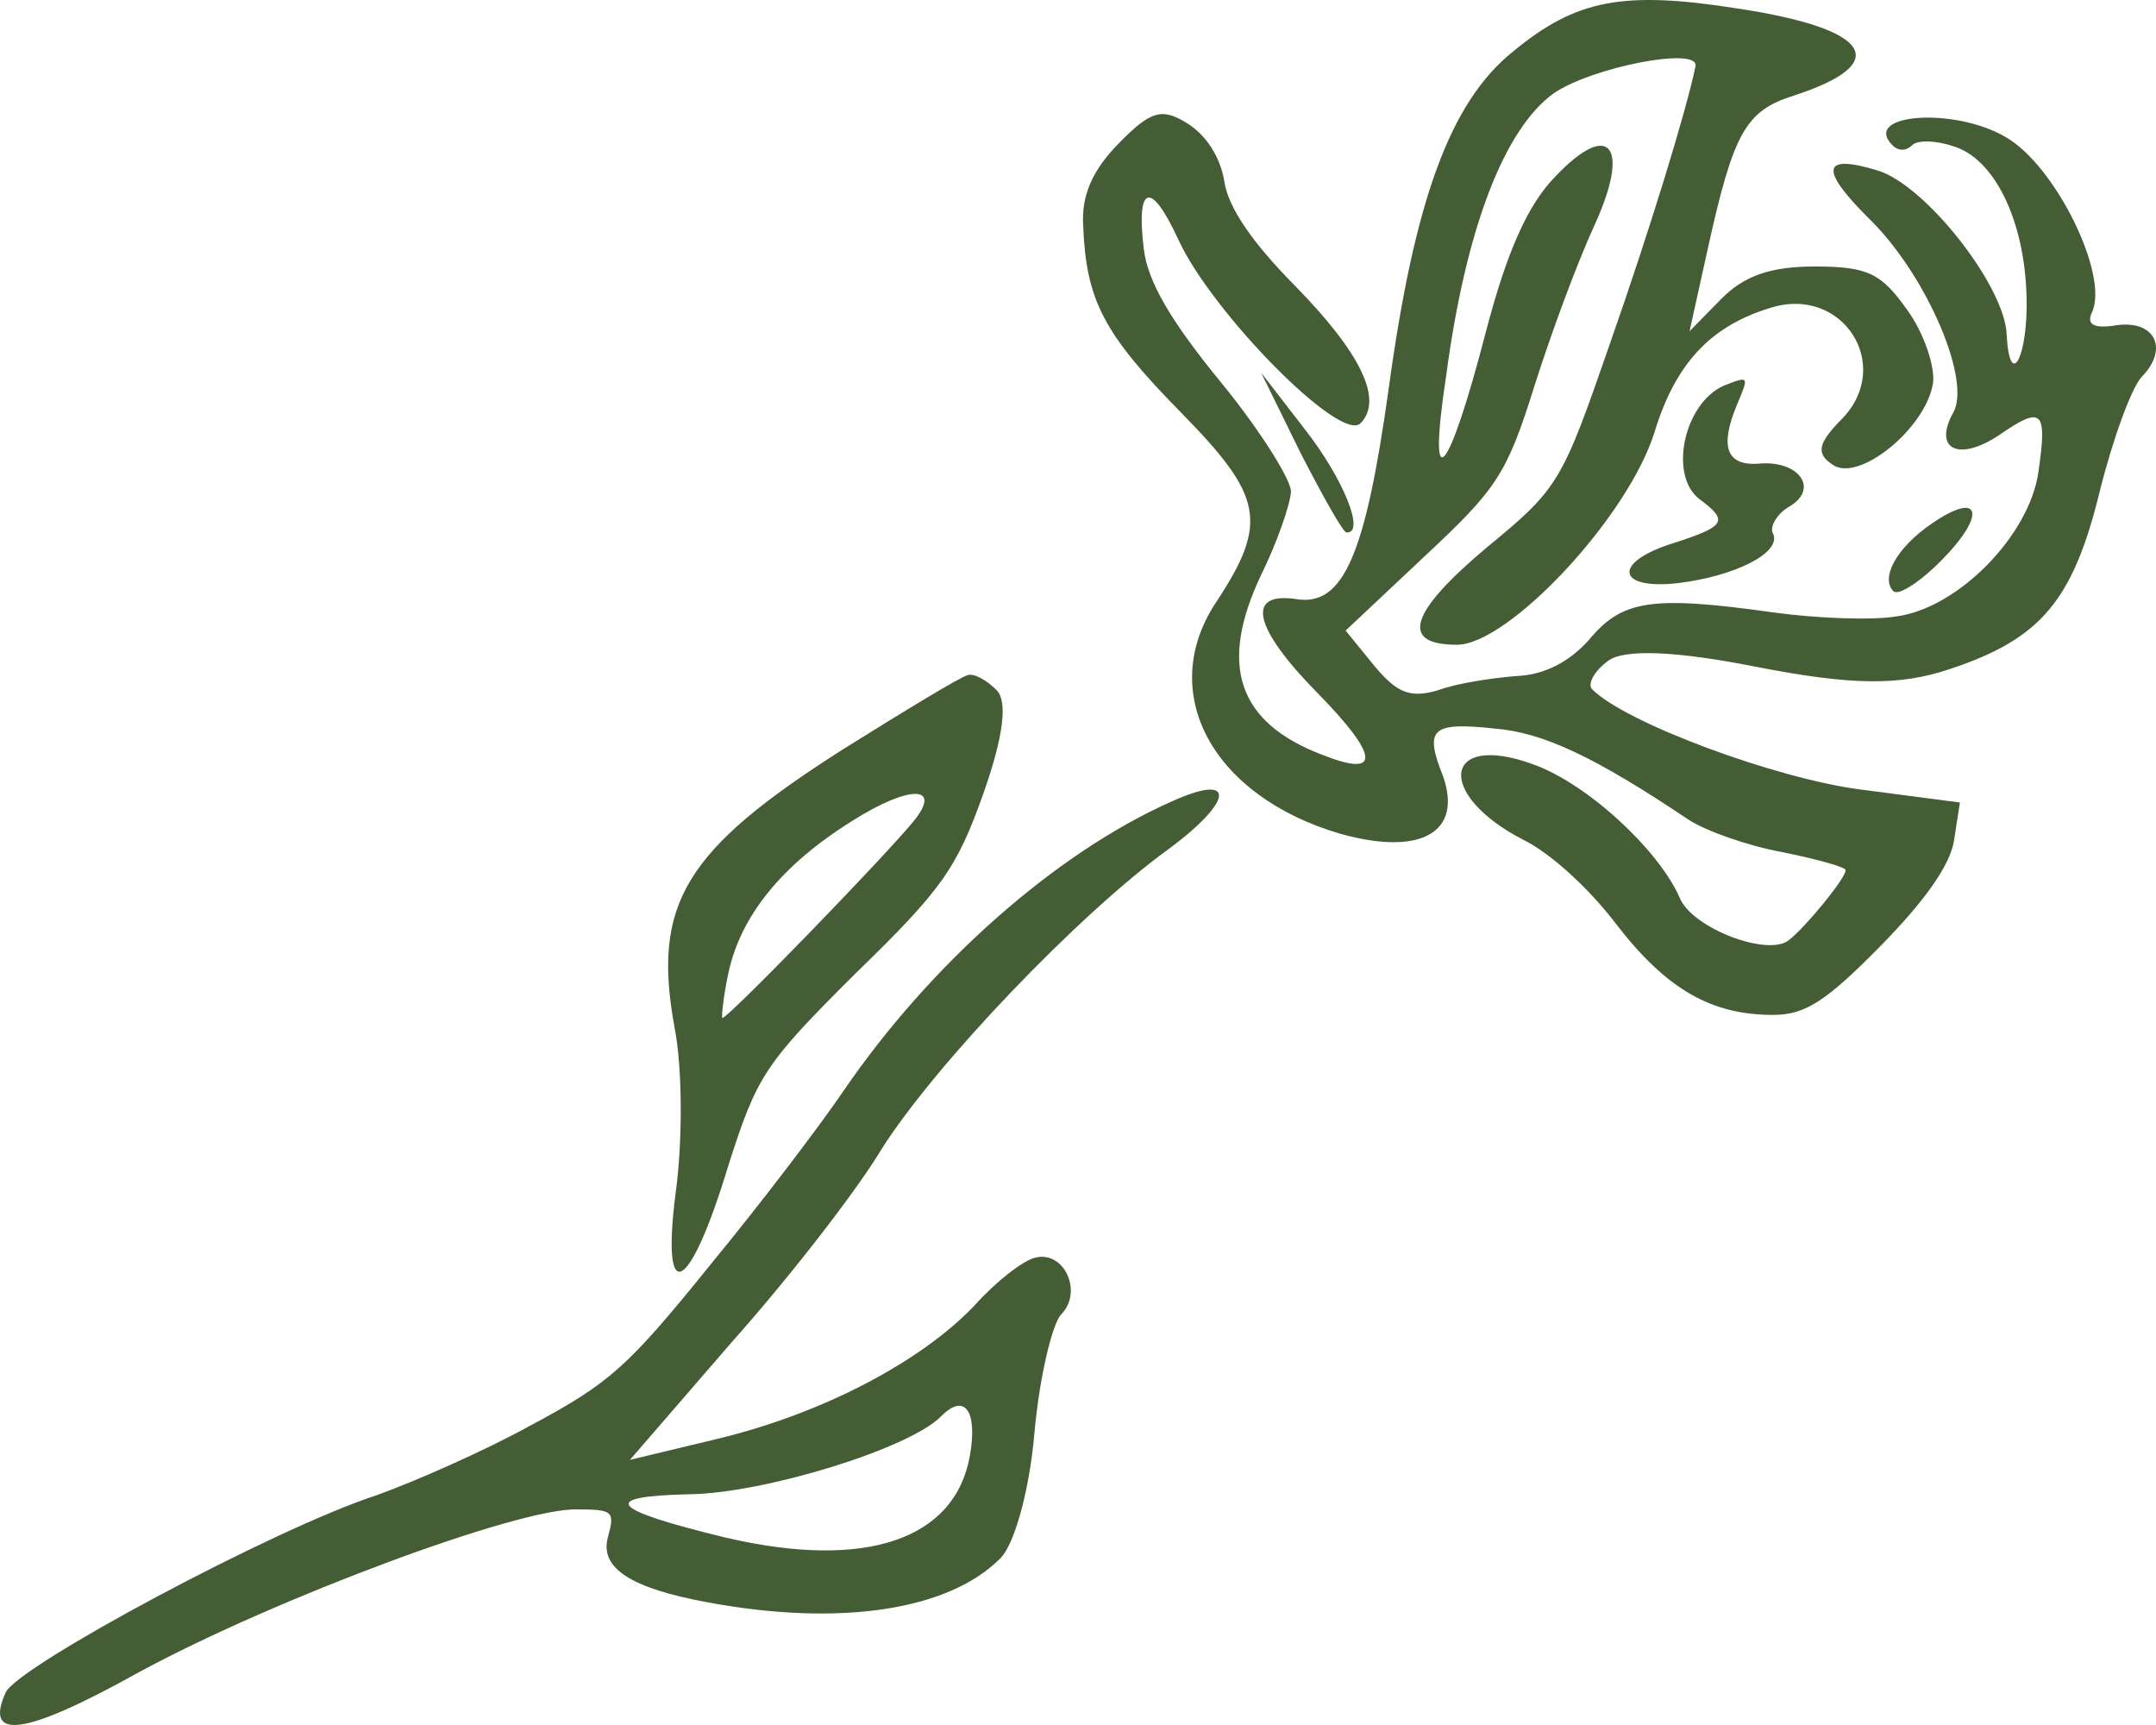 <?xml version="1.0" encoding="UTF-8"?> <svg xmlns="http://www.w3.org/2000/svg" width="95" height="76" viewBox="0 0 95 76" fill="none"><path d="M88.375 6.038C86.097 4.701 82.024 5.013 83.382 6.394C83.645 6.662 83.995 6.662 84.258 6.394C84.477 6.172 85.265 6.172 86.053 6.439C87.893 6.974 89.207 9.736 89.295 13.034C89.382 15.707 88.55 17.267 88.419 14.727C88.331 12.588 84.827 8.132 82.725 7.508C80.228 6.751 80.141 7.464 82.506 9.781C84.959 12.276 86.886 16.821 86.053 18.202C85.178 19.806 86.316 20.341 88.068 19.183C89.996 17.846 90.214 18.069 89.82 20.787C89.426 23.594 86.272 26.802 83.557 27.158C82.506 27.337 80.053 27.247 78.126 26.98C72.739 26.223 71.468 26.445 70.023 28.183C69.147 29.163 68.052 29.743 66.782 29.787C65.731 29.876 64.198 30.099 63.366 30.411C62.139 30.767 61.57 30.545 60.562 29.342L59.292 27.782L62.752 24.529C65.95 21.544 66.388 20.92 67.614 16.999C68.359 14.638 69.541 11.474 70.242 9.959C71.863 6.439 70.943 5.236 68.534 7.776C67.308 9.023 66.388 11.118 65.468 14.638C63.804 21.054 62.884 22.079 63.716 16.598C64.592 10.004 66.3 5.682 68.446 4.122C70.111 2.964 74.885 2.028 74.71 2.919C74.315 4.835 72.739 10.004 70.943 15.128C68.841 21.188 68.709 21.5 65.555 24.084C62.095 26.98 61.657 28.406 64.198 28.406C66.475 28.406 71.775 22.747 72.914 19.004C73.834 16.019 75.367 14.37 77.995 13.568C81.192 12.543 83.469 16.108 81.148 18.47C80.097 19.539 80.009 19.985 80.754 20.475C81.893 21.277 84.871 18.871 85.177 16.866C85.265 16.153 84.783 14.682 84.039 13.657C82.9 12.053 82.331 11.741 79.966 11.741C78.038 11.741 76.856 12.142 75.848 13.167L74.447 14.593L75.235 11.028C76.374 5.86 76.9 4.879 79.046 4.211C83.426 2.785 82.462 1.27 76.593 0.379C71.512 -0.423 69.454 -0.022 66.694 2.251C63.891 4.478 62.314 8.845 61.176 17.222C60.168 24.396 59.205 26.713 57.146 26.401C54.869 26.044 55.219 27.648 58.022 30.5C60.781 33.307 60.869 34.288 58.285 33.263C54.518 31.837 53.686 29.297 55.569 25.331C56.27 23.906 56.84 22.257 56.883 21.678C56.927 21.188 55.526 18.96 53.817 16.866C51.584 14.148 50.576 12.41 50.401 10.984C50.051 8.132 50.708 7.909 51.934 10.583C53.423 13.791 59.073 19.539 59.949 18.648C60.957 17.623 59.993 15.573 57.015 12.543C55.175 10.672 54.124 9.157 53.949 7.999C53.774 6.929 53.16 5.949 52.284 5.414C51.189 4.746 50.708 4.88 49.306 6.305C48.123 7.508 47.642 8.622 47.729 9.959C47.861 13.212 48.605 14.682 52.022 18.158C55.657 21.856 55.92 23.014 53.555 26.579C50.97 30.545 53.423 35.09 59.073 36.738C62.577 37.718 64.461 36.694 63.585 34.198C62.752 32.104 63.059 31.792 65.906 32.104C68.008 32.282 70.286 33.352 74.403 36.114C75.148 36.605 77.031 37.273 78.52 37.54C80.053 37.852 81.367 38.209 81.323 38.342C81.323 38.699 79.571 40.837 78.827 41.417C77.907 42.174 74.534 40.882 74.009 39.545C73.089 37.451 69.936 34.51 67.526 33.664C63.585 32.238 63.234 35 67.132 37.005C68.315 37.585 70.023 39.144 71.206 40.704C73.439 43.6 75.41 44.714 78.126 44.714C79.528 44.714 80.447 44.135 82.856 41.684C84.827 39.679 85.922 38.12 86.097 37.05L86.36 35.357L81.936 34.778C78.213 34.288 71.6 31.837 70.154 30.366C69.936 30.144 70.242 29.564 70.855 29.119C71.556 28.584 73.834 28.673 77.425 29.386C81.542 30.188 83.688 30.233 85.922 29.475C89.952 28.139 91.353 26.445 92.536 21.589C93.105 19.316 93.937 17.044 94.375 16.598C95.558 15.395 94.989 14.103 93.28 14.326C92.229 14.504 91.923 14.281 92.185 13.746C92.93 12.098 90.565 7.286 88.375 6.038Z" fill="#445D34"></path><path d="M85.133 23.059C83.556 24.128 82.855 25.465 83.425 26.044C83.644 26.267 84.607 25.643 85.571 24.663C87.542 22.658 87.279 21.588 85.133 23.059Z" fill="#445D34"></path><path d="M75.936 16.999C74.184 17.801 73.527 20.965 74.885 21.99C76.199 22.97 76.067 23.193 73.527 23.995C71.031 24.841 71.293 26 73.965 25.688C76.462 25.376 78.52 24.351 78.126 23.505C77.951 23.237 78.301 22.613 78.871 22.302C80.184 21.5 79.221 20.252 77.469 20.43C76.067 20.519 75.761 19.673 76.549 17.801C77.075 16.554 77.075 16.554 75.936 16.999Z" fill="#445D34"></path><path d="M57.321 19.984C58.284 21.856 59.204 23.504 59.336 23.46C60.168 23.504 59.204 21.098 57.496 18.915L55.569 16.42L57.321 19.984Z" fill="#445D34"></path><path d="M51.626 35.312C46.502 37.584 40.983 42.486 37.172 48.056C36.209 49.481 33.581 52.957 31.303 55.719C27.668 60.22 26.88 60.933 23.376 62.804C21.273 63.963 18.207 65.299 16.587 65.879C12.076 67.349 0.775 73.409 0.25 74.567C-0.714 76.706 1.082 76.483 6.119 73.676C12.119 70.423 22.894 66.413 25.434 66.502C27.011 66.502 27.099 66.591 26.792 67.705C26.398 69.087 27.799 69.978 31.216 70.602C36.997 71.671 41.815 70.958 44.093 68.641C44.706 68.017 45.363 65.656 45.582 63.116C45.801 60.665 46.37 58.304 46.764 57.903C47.728 56.922 46.896 55.096 45.626 55.407C45.056 55.541 43.874 56.477 42.954 57.502C40.589 59.997 36.253 62.269 31.654 63.383L27.756 64.319L32.267 59.106C34.807 56.254 37.742 52.467 38.837 50.64C41.202 46.897 47.553 40.258 51.495 37.406C54.386 35.267 54.473 34.02 51.626 35.312ZM42.735 64.141C42.078 67.839 38.136 69.176 32.004 67.75C26.836 66.502 26.354 65.923 30.384 65.834C33.669 65.79 40.063 63.829 41.465 62.403C42.516 61.334 43.085 62.18 42.735 64.141Z" fill="#445D34"></path><path d="M42.648 29.742C42.297 29.831 39.888 31.302 37.173 32.995C30.165 37.451 28.72 39.812 29.727 45.293C30.077 47.075 30.077 50.372 29.771 52.556C29.114 57.68 30.384 57.011 32.092 51.353C33.362 47.387 33.669 46.897 37.698 42.887C41.509 39.188 42.166 38.253 43.348 34.911C44.224 32.416 44.4 30.901 43.918 30.411C43.48 29.965 42.91 29.653 42.648 29.742ZM40.239 36.203C38.837 37.896 31.961 44.981 31.829 44.847C31.785 44.803 31.873 43.911 32.092 42.887C32.618 40.392 34.413 38.119 37.567 36.158C40.107 34.554 41.553 34.599 40.239 36.203Z" fill="#445D34"></path></svg> 